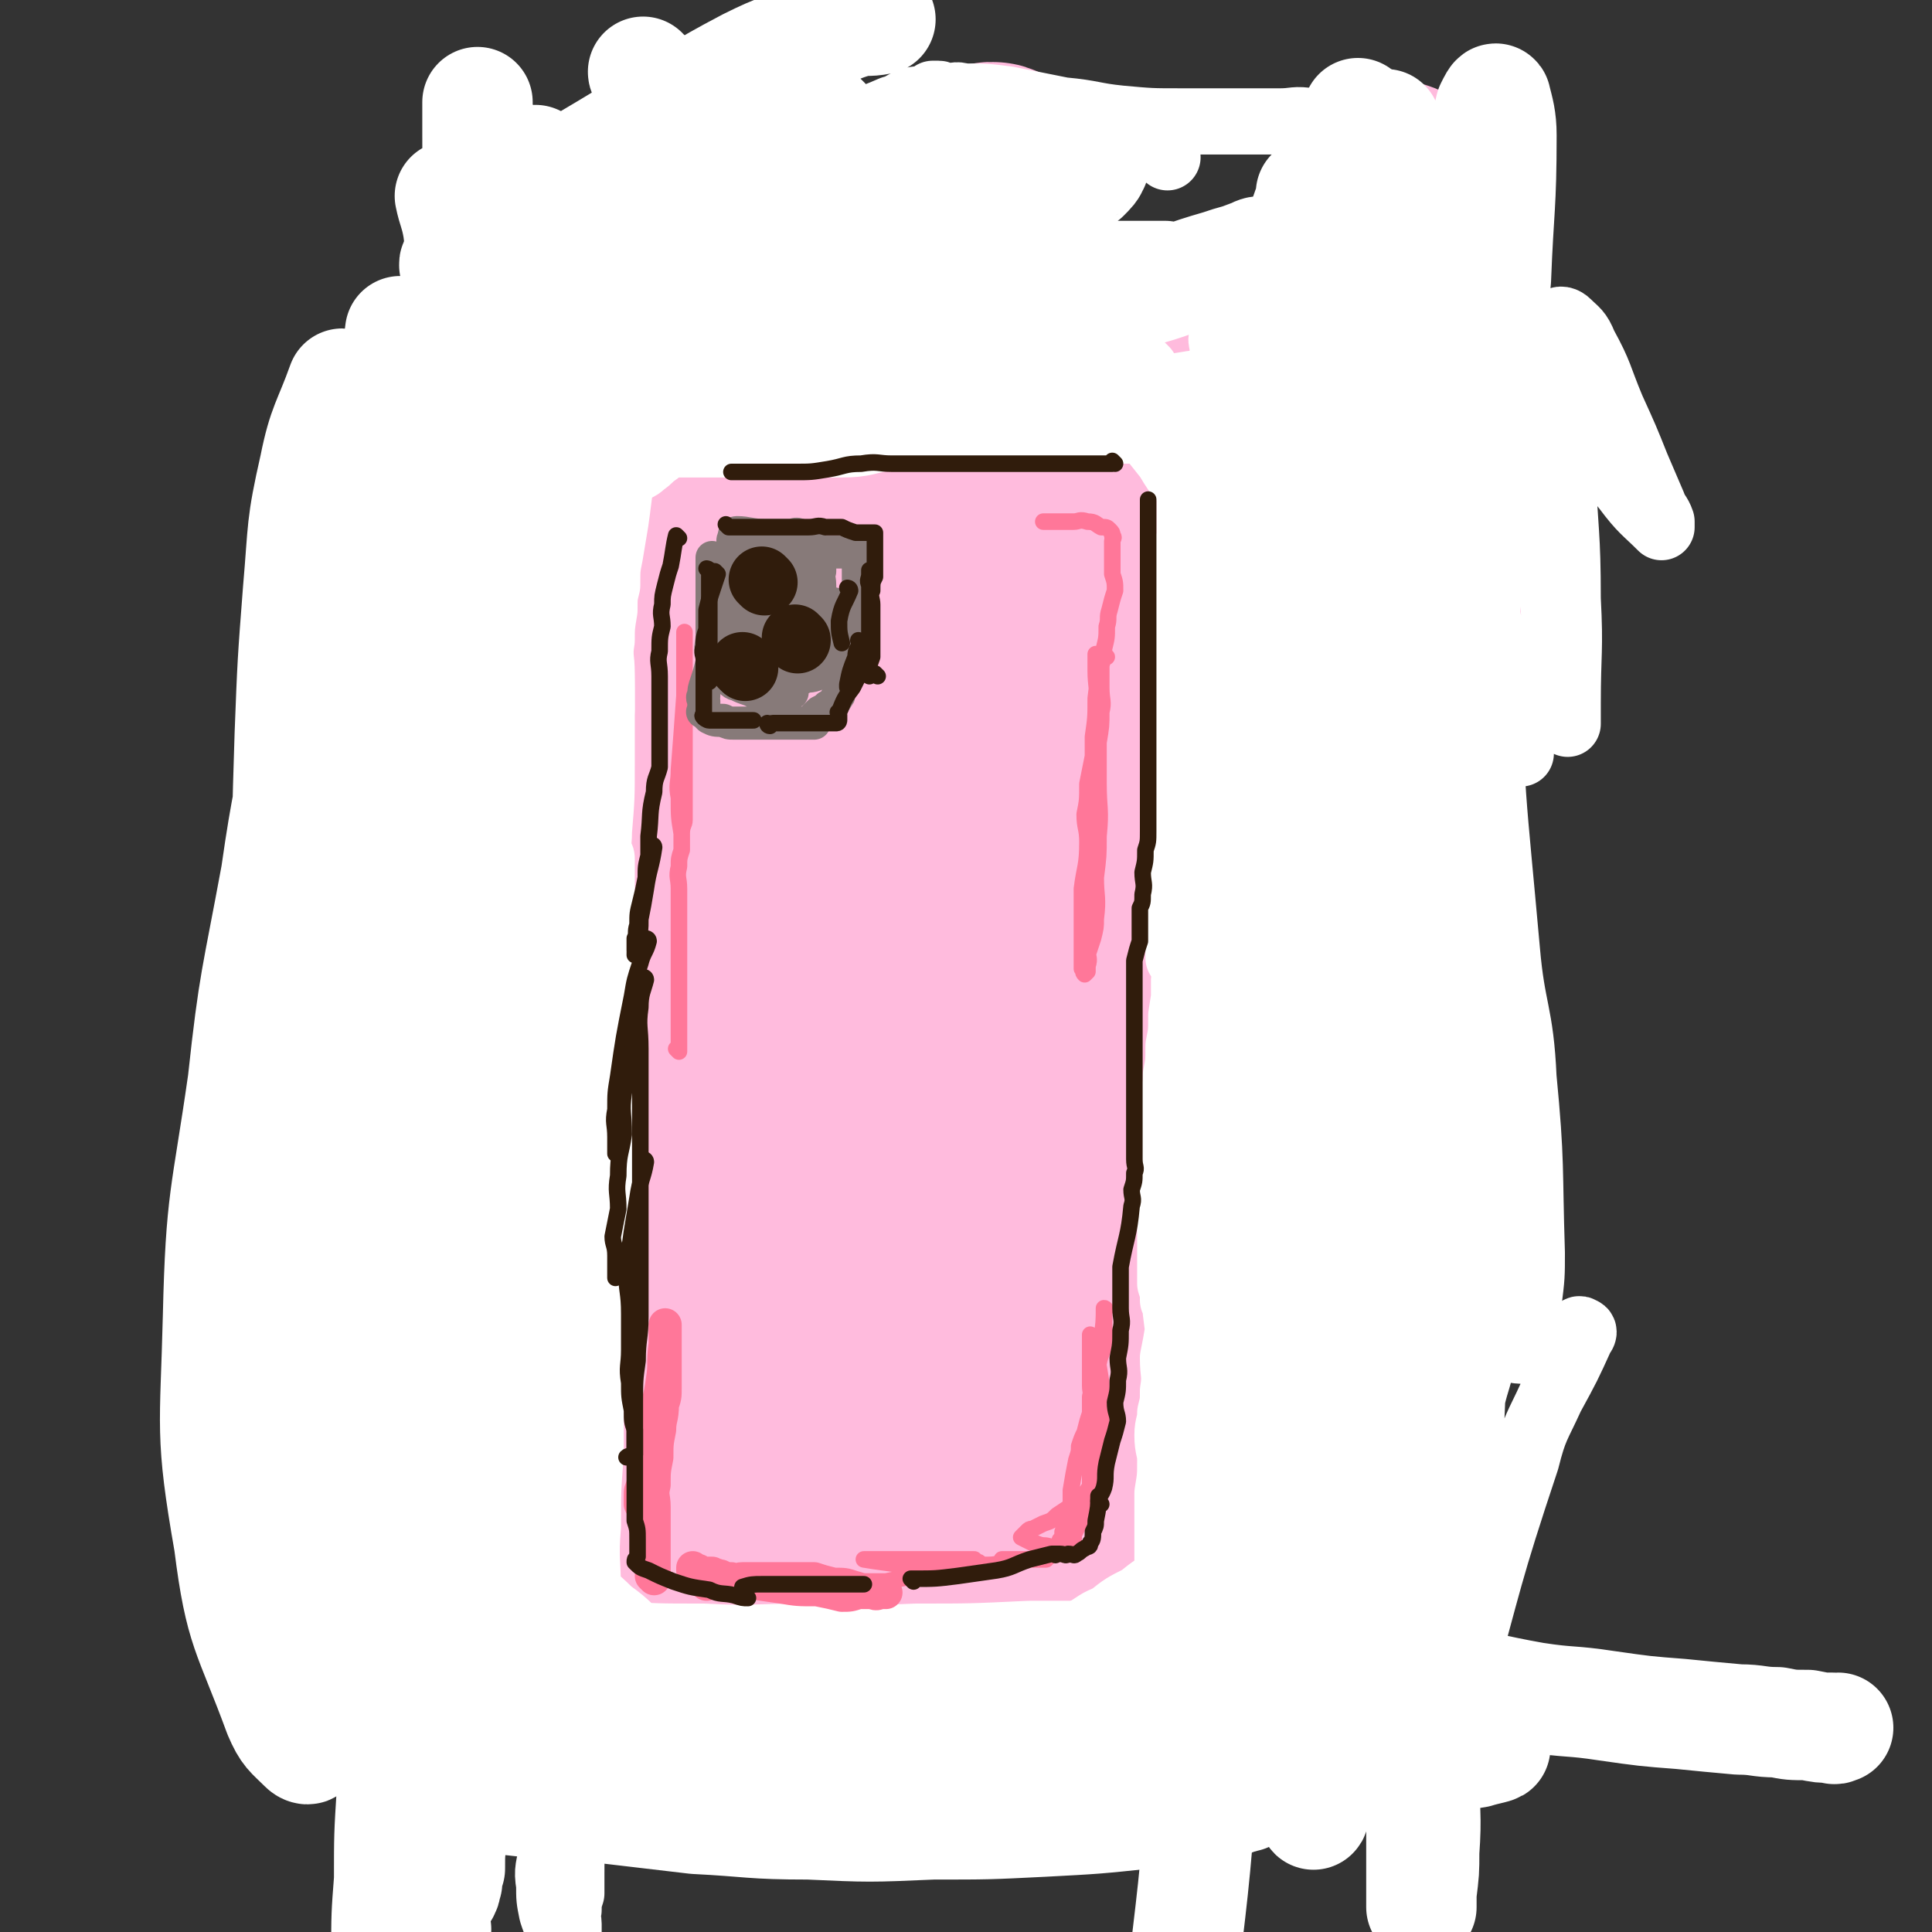 <svg viewBox='0 0 700 700' version='1.1' xmlns='http://www.w3.org/2000/svg' xmlns:xlink='http://www.w3.org/1999/xlink'><rect x="0" y="0" width="700" height="700" fill="#333333" stroke="none"/><g fill='none' stroke='rgb(255,187,221)' stroke-width='24' stroke-linecap='round' stroke-linejoin='round'><path d='M189,197c0,0 -1,-1 -1,-1 -1,4 0,5 -1,9 0,8 -1,8 -1,16 -1,17 -1,17 -1,34 0,7 0,7 0,15 0,7 0,7 0,13 0,4 0,4 0,8 0,2 0,2 0,3 0,1 0,1 0,1 0,0 0,-1 0,-1 0,-5 0,-5 1,-9 1,-6 1,-6 2,-12 1,-6 1,-6 2,-11 1,-5 0,-5 1,-10 0,-7 1,-7 2,-13 0,-6 0,-6 0,-12 1,-9 1,-9 1,-18 0,-1 0,-1 0,-2 0,-1 0,-1 0,-2 0,0 0,-1 0,-1 0,1 0,1 0,2 -1,5 -1,5 -2,10 -1,7 -1,7 -2,14 0,8 0,8 0,16 -1,9 -1,9 -1,17 -1,10 0,10 0,20 0,9 0,9 0,18 0,8 -1,8 0,16 0,19 0,19 1,37 1,10 2,10 2,20 1,8 0,8 1,16 0,8 0,8 1,15 0,8 0,8 0,15 -1,7 -1,7 -1,13 0,3 0,4 0,7 0,4 0,4 0,9 0,5 0,5 0,9 0,1 0,2 0,2 -1,1 -1,1 -2,1 0,-1 0,-1 0,-2 -1,-2 -2,-2 -2,-4 -1,-5 -1,-5 -1,-11 -1,-7 0,-7 0,-14 0,-9 0,-9 0,-18 0,-9 -1,-9 0,-19 0,-12 0,-12 1,-23 0,-9 1,-9 1,-18 1,-8 1,-8 1,-15 0,-14 0,-14 0,-27 0,-7 -1,-7 -1,-15 -1,-7 -1,-7 -1,-13 -1,-6 0,-6 0,-12 0,-4 -1,-4 -1,-8 0,-4 0,-4 0,-7 0,-3 0,-3 0,-6 0,-3 0,-3 0,-7 0,-1 0,-1 0,-2 0,0 0,0 0,0 0,1 0,1 0,2 1,4 1,4 2,9 1,6 2,6 2,13 2,8 1,8 2,16 0,10 0,10 0,20 -1,10 -1,10 -1,20 -1,10 -1,10 -2,20 -1,9 -1,9 -2,18 -1,8 0,8 -1,15 -2,9 -3,9 -3,17 -1,6 -1,6 0,12 0,6 0,6 1,11 0,7 0,7 0,13 0,5 -1,5 0,9 0,6 0,6 1,12 0,5 0,5 0,10 0,5 0,5 0,10 0,6 0,6 0,11 0,5 0,5 0,10 0,4 0,4 0,8 0,3 -1,3 0,7 0,3 0,3 1,6 0,2 1,2 2,3 0,1 0,1 0,2 '/></g>
<g fill='none' stroke='rgb(255,187,221)' stroke-width='80' stroke-linecap='round' stroke-linejoin='round'><path d='M259,257c0,0 0,-1 -1,-1 -1,2 -2,2 -3,5 -4,10 -5,10 -8,20 -6,22 -7,22 -9,45 -4,33 -4,33 -4,66 -1,31 0,31 2,61 2,33 4,33 6,66 0,4 0,4 0,8 0,2 -1,3 -1,3 -2,-5 -3,-7 -4,-14 -6,-32 -8,-32 -10,-65 -2,-45 -4,-46 2,-91 10,-76 14,-76 30,-151 4,-15 6,-15 10,-31 2,-5 3,-14 2,-11 -4,6 -7,14 -13,29 -15,44 -17,44 -28,89 -12,50 -11,51 -16,102 -4,43 -4,43 -2,87 1,48 3,48 8,96 0,7 1,6 2,13 0,1 0,4 0,2 -3,-13 -4,-16 -7,-32 -7,-47 -12,-47 -14,-94 -3,-52 -2,-53 3,-104 7,-66 10,-66 20,-131 2,-11 7,-29 5,-22 -10,28 -18,45 -28,92 -9,44 -9,45 -12,90 -2,40 0,40 4,80 2,26 4,26 9,51 3,12 3,12 7,23 1,3 2,6 4,5 3,0 5,-1 6,-5 12,-44 12,-45 20,-90 10,-52 4,-53 16,-105 16,-77 19,-76 40,-152 2,-8 5,-15 6,-16 0,-1 -1,6 -2,13 -8,38 -11,37 -17,76 -8,53 -9,53 -12,107 -3,42 -1,42 2,84 1,29 3,29 6,59 2,21 1,21 5,41 2,9 4,8 7,17 0,1 0,5 1,3 1,-4 2,-6 3,-14 6,-45 6,-45 10,-90 6,-58 3,-59 11,-117 7,-48 8,-48 19,-95 7,-30 8,-29 16,-59 4,-14 6,-23 8,-28 2,-3 1,6 0,12 -4,38 -4,39 -9,77 -8,51 -12,50 -17,102 -5,43 -3,43 -4,86 0,38 -1,38 2,75 2,25 3,25 8,50 2,13 3,12 5,25 1,4 1,6 1,9 -1,1 -2,0 -2,-1 -3,-29 -3,-30 -4,-60 -1,-55 -7,-55 1,-110 14,-101 15,-102 43,-200 11,-40 18,-53 34,-76 4,-6 5,9 4,18 -4,46 -7,46 -14,91 -8,51 -10,51 -14,102 -4,38 -3,38 -2,77 0,50 2,50 4,99 0,8 1,13 1,15 1,1 1,-4 1,-9 5,-51 4,-51 9,-103 7,-62 3,-63 17,-123 20,-97 22,-97 52,-191 10,-35 13,-36 28,-67 1,-2 5,-1 4,1 -15,75 -20,76 -35,152 -9,44 -9,44 -13,88 -4,51 0,52 -3,103 -1,12 -2,12 -6,22 -2,7 -2,8 -7,12 -6,5 -7,7 -15,7 -13,0 -16,1 -25,-6 -19,-14 -23,-15 -32,-37 -30,-77 -30,-80 -47,-161 -7,-35 -3,-36 -1,-71 3,-45 7,-45 11,-89 1,-4 0,-5 -2,-8 0,0 -2,0 -2,2 -12,25 -13,25 -23,51 -19,53 -22,53 -35,107 -11,45 -8,46 -11,92 -3,30 0,31 -2,60 0,1 -2,1 -2,0 -4,-18 -6,-19 -7,-38 -2,-50 -3,-51 2,-101 4,-47 8,-47 15,-94 6,-34 6,-34 10,-68 1,-2 0,-6 -1,-4 -23,39 -29,40 -45,84 -17,47 -14,48 -22,97 -8,48 -11,49 -10,97 1,32 7,32 14,64 '/><path d='M528,201c0,0 -1,0 -1,-1 0,-9 2,-10 1,-19 0,-13 0,-13 -3,-25 -1,-4 -1,-6 -3,-7 -3,-1 -5,0 -8,3 -16,20 -19,20 -30,44 -24,55 -25,56 -38,115 -12,54 -12,55 -11,111 1,76 4,77 15,152 3,19 10,40 12,36 3,-6 0,-29 -2,-57 -5,-60 -13,-60 -11,-120 5,-99 3,-102 25,-198 10,-42 33,-85 41,-77 10,11 0,58 -5,115 -5,56 -14,56 -15,112 -2,75 3,75 8,150 1,16 2,16 4,32 1,5 2,14 1,11 -5,-22 -9,-31 -14,-62 -10,-56 -15,-56 -16,-113 -2,-108 0,-109 8,-217 2,-28 7,-28 14,-55 3,-14 8,-25 5,-28 -2,-2 -8,9 -14,19 -23,39 -26,38 -44,79 -21,44 -21,44 -34,91 -22,78 -19,79 -38,157 -7,34 -4,51 -15,67 -5,6 -13,-10 -15,-23 -12,-64 -12,-65 -15,-131 -2,-61 -3,-62 3,-124 8,-74 14,-73 24,-148 2,-13 7,-31 1,-27 -18,13 -29,28 -48,62 -28,49 -28,50 -46,104 -18,55 -16,56 -25,113 -9,53 -9,53 -10,107 -3,71 2,71 2,141 0,15 1,37 -3,30 -12,-20 -23,-40 -31,-85 -21,-108 -23,-110 -28,-220 -3,-51 2,-52 12,-102 8,-37 19,-58 22,-73 2,-6 -8,14 -12,30 -12,40 -12,41 -20,82 -10,46 -10,46 -15,93 -6,43 -6,43 -8,86 -2,37 -1,37 1,74 1,23 2,23 5,46 1,9 1,9 2,19 0,2 1,5 0,3 -1,-4 -3,-6 -4,-14 -9,-49 -12,-48 -16,-98 -5,-55 -6,-56 -3,-111 2,-54 -1,-55 12,-107 18,-68 18,-72 51,-133 10,-17 26,-36 34,-24 24,36 21,59 30,119 6,42 -1,42 0,84 1,39 0,39 3,77 4,39 4,39 11,77 7,31 6,32 16,62 4,11 3,17 12,20 9,3 18,2 23,-8 19,-36 16,-41 25,-83 12,-58 6,-60 18,-118 10,-53 11,-53 27,-104 10,-32 12,-32 24,-63 4,-9 8,-24 9,-18 4,19 1,33 2,66 0,42 -1,42 -1,83 1,31 1,31 4,62 2,22 3,22 7,43 0,1 0,1 0,3 '/></g>
<g fill='none' stroke='rgb(255,255,255)' stroke-width='40' stroke-linecap='round' stroke-linejoin='round'><path d='M97,605c0,0 0,-1 -1,-1 0,0 1,0 1,0 5,0 5,0 10,-1 7,-1 7,-1 14,-2 11,-1 11,0 22,-1 11,0 11,0 22,0 14,0 14,0 28,0 14,0 14,0 28,0 17,1 17,1 34,1 18,1 18,0 36,0 20,0 20,1 41,0 20,0 20,0 41,-1 21,0 21,0 43,0 19,1 19,1 37,2 19,1 19,2 38,3 15,2 15,2 31,4 17,2 17,3 34,6 13,2 13,1 26,3 14,2 14,2 27,3 10,1 10,1 21,2 7,0 7,1 14,1 5,1 5,1 11,1 5,1 5,1 9,1 1,1 1,0 2,0 '/><path d='M188,622c0,0 -1,-1 -1,-1 0,0 0,0 1,0 0,0 0,0 0,0 0,1 -1,0 -1,0 3,0 4,1 8,2 10,2 10,2 21,3 14,2 14,2 28,3 16,2 16,3 33,5 15,2 15,1 29,3 15,2 14,3 29,5 13,2 13,2 27,3 14,2 14,2 28,3 12,1 12,0 24,0 9,1 9,1 18,2 9,0 9,1 17,1 1,1 1,0 2,0 0,0 1,0 0,0 -4,1 -4,2 -9,2 -13,3 -13,3 -26,4 -19,2 -19,2 -38,3 -20,1 -20,1 -40,1 -23,1 -23,1 -45,0 -21,0 -21,-1 -41,-2 -17,-2 -17,-2 -34,-4 -13,-1 -13,-1 -26,-2 -9,-1 -9,-1 -18,-2 -4,0 -5,0 -9,-1 -2,-1 -2,-1 -4,-2 0,-1 -1,-2 0,-2 5,-2 5,-3 11,-4 19,-4 19,-4 37,-6 23,-3 23,-2 46,-3 24,-1 24,-1 48,-1 21,1 21,1 42,2 23,1 23,1 47,2 19,1 19,1 39,2 18,1 18,2 36,2 15,0 15,-1 30,-2 13,0 13,0 25,-2 7,0 7,0 13,-1 3,-1 9,-2 6,-2 -16,1 -21,1 -43,4 -17,2 -17,2 -34,5 -30,5 -30,6 -60,12 -8,1 -8,1 -15,2 -3,1 -4,1 -6,0 -1,0 0,0 -1,-1 '/><path d='M476,71c0,0 -1,0 -1,-1 0,0 0,1 0,1 0,0 0,0 0,0 1,0 0,0 0,-1 0,0 0,1 0,1 -1,5 -2,5 -3,11 -3,8 -3,8 -5,17 -2,11 -2,11 -3,22 -1,11 -1,11 -2,22 -1,15 0,15 -1,30 -2,19 -1,19 -3,37 -1,21 -2,21 -3,42 -2,24 -1,24 -3,49 -2,26 -3,26 -5,52 -2,24 -2,24 -3,48 -1,25 0,25 -1,50 -1,27 -1,27 -2,54 0,25 1,25 0,51 -1,26 -2,26 -4,53 -1,22 0,22 -2,44 -3,39 -4,39 -8,78 -2,17 -3,18 -3,34 0,3 2,3 3,5 0,0 0,0 0,0 '/><path d='M522,269c0,0 -1,-1 -1,-1 -3,9 -3,10 -6,20 -5,18 -5,18 -9,35 -6,24 -6,24 -10,47 -6,28 -6,28 -9,56 -3,28 -2,28 -4,56 -1,24 -1,24 -3,49 -1,19 0,19 -1,39 -2,15 -2,15 -4,31 -1,7 -1,7 -3,14 0,3 0,3 -2,5 0,1 -1,1 -1,0 -4,-7 -5,-7 -6,-16 -5,-30 -7,-30 -8,-61 -1,-28 0,-29 3,-57 2,-24 3,-24 7,-48 4,-20 4,-19 9,-39 3,-14 3,-14 7,-28 2,-7 2,-7 3,-14 1,-3 1,-3 1,-6 0,0 0,-1 0,0 -1,12 -1,13 -3,26 -4,30 -5,30 -8,60 -3,31 -3,31 -4,63 -2,30 -3,31 -2,61 2,45 3,45 7,90 0,3 1,8 1,6 1,-9 0,-14 0,-29 1,-31 0,-31 1,-62 1,-32 1,-32 3,-64 2,-30 2,-30 4,-59 1,-24 1,-24 4,-48 3,-24 4,-24 9,-48 4,-22 5,-22 10,-44 4,-17 3,-17 7,-34 2,-9 3,-8 5,-17 1,-4 1,-4 1,-8 0,-1 0,-1 0,-3 0,0 0,-1 0,-1 0,13 1,14 0,28 -1,35 -2,35 -4,69 -2,38 -3,38 -4,76 0,36 1,36 2,73 1,58 1,58 2,117 0,19 0,19 0,39 0,15 1,15 0,29 0,7 0,7 -1,15 0,2 0,5 0,5 0,0 0,-2 0,-3 0,-14 0,-14 0,-28 1,-37 0,-37 1,-73 1,-35 3,-35 3,-70 0,-89 -1,-89 -3,-179 -1,-23 -2,-23 -3,-45 0,-17 0,-17 -1,-33 0,-10 1,-10 0,-21 0,-5 0,-4 -1,-9 0,-2 1,-2 0,-4 0,-1 -1,-2 -1,-1 -2,1 -2,3 -2,6 -6,25 -6,25 -11,50 -5,35 -5,35 -9,70 -4,32 -4,32 -6,65 -3,46 -3,46 -5,92 0,10 0,10 -1,21 0,5 0,11 0,10 0,0 0,-6 0,-12 1,-30 0,-30 1,-60 1,-31 2,-31 3,-62 1,-24 1,-25 1,-49 1,-20 1,-20 2,-41 0,-17 1,-17 1,-34 1,-18 1,-18 1,-36 1,-18 1,-18 1,-37 1,-16 0,-16 0,-32 0,-15 1,-15 0,-30 0,-10 0,-10 -1,-20 0,-11 0,-11 0,-21 0,-8 0,-8 0,-16 2,-16 2,-16 4,-31 1,-4 1,-4 2,-8 1,-3 1,-3 2,-6 0,-1 -1,-1 -1,-2 0,-1 0,-1 0,-1 1,2 2,3 2,6 1,15 1,15 0,29 -1,29 -1,29 -3,59 -2,32 -2,32 -3,64 -1,29 -1,29 -1,58 0,21 0,21 0,43 1,14 0,14 1,28 1,8 1,8 2,16 1,3 0,3 1,5 0,1 0,0 0,-1 5,-17 5,-17 9,-34 6,-29 6,-29 12,-58 3,-15 4,-15 7,-30 0,-4 0,-4 0,-8 '/><path d='M234,27c0,0 -1,0 -1,-1 0,0 0,1 1,1 '/><path d='M187,79c0,0 -1,0 -1,-1 0,0 0,1 1,1 0,0 0,0 0,0 0,0 -1,-1 -1,-1 -2,6 -2,7 -4,13 -2,11 -2,11 -3,21 -2,13 -2,13 -4,25 -2,16 -2,16 -3,31 -2,19 -2,19 -3,38 -1,22 -1,22 -1,43 0,23 1,23 0,45 -1,23 -3,23 -4,45 -2,24 -1,24 -4,47 -3,25 -4,25 -7,49 -3,25 -2,25 -4,49 -2,24 -3,24 -4,48 0,21 1,21 1,42 0,20 -1,20 -2,40 0,17 -1,17 -2,35 -1,16 -1,16 -1,32 -1,13 -1,13 -1,26 0,11 -1,11 0,22 0,7 1,7 1,14 0,5 -1,5 -1,10 -1,3 0,3 0,5 0,0 0,0 0,0 0,0 0,0 0,0 '/><path d='M164,72c0,0 -1,-1 -1,-1 1,5 2,6 3,12 1,8 1,8 2,16 1,11 2,11 2,22 2,29 2,29 2,58 0,18 -1,18 -2,36 -1,18 -2,18 -4,36 -1,19 -1,19 -1,38 -1,21 -1,21 -1,42 0,20 -1,20 0,41 0,18 0,18 1,37 0,18 0,18 1,35 0,18 1,18 1,36 0,17 -1,17 -1,34 0,17 1,17 1,34 0,16 0,16 0,31 0,14 -1,14 -1,27 -1,12 -1,12 -1,24 -1,10 0,10 -1,19 0,8 0,8 0,16 -1,6 -1,6 -1,12 -1,2 -1,2 -1,5 -1,1 0,2 -1,3 0,1 -1,1 -2,2 0,0 1,0 1,-1 0,-1 0,-1 0,-3 0,-5 1,-5 1,-11 1,-11 0,-12 2,-23 1,-14 2,-14 4,-27 2,-13 1,-13 2,-25 1,-14 1,-14 2,-27 1,-15 3,-15 4,-29 1,-15 1,-15 2,-30 1,-28 2,-28 3,-57 0,-13 -1,-13 0,-26 0,-14 0,-14 1,-28 0,-15 0,-15 0,-30 0,-15 -1,-15 0,-30 0,-14 1,-14 2,-28 0,-12 0,-12 0,-25 0,-12 0,-12 0,-24 -1,-11 -1,-11 -2,-23 0,-12 0,-12 0,-23 0,-13 0,-13 0,-26 0,-11 0,-11 0,-22 0,-10 0,-10 0,-20 0,-9 0,-9 0,-18 0,-9 0,-9 0,-17 -1,-9 -1,-9 -2,-17 -1,-8 -1,-8 -2,-16 0,-6 0,-6 0,-12 -1,-4 -1,-4 -1,-9 -1,-3 -1,-3 -1,-7 -1,-3 0,-3 -1,-5 0,-2 0,-3 0,-4 -1,-1 -1,-1 -1,-2 0,-1 0,-1 0,-2 0,-1 0,-1 0,-2 0,0 0,0 0,-1 0,0 0,1 0,1 0,2 0,2 0,3 0,4 0,4 0,8 0,11 0,11 1,23 0,8 0,8 1,16 0,9 0,9 0,18 1,10 1,10 1,20 0,11 0,11 0,22 0,12 0,12 0,23 -1,12 -1,12 -1,24 0,6 0,6 0,13 -3,65 -3,65 -7,131 0,5 -1,5 -1,10 -2,30 -1,30 -2,60 -1,16 0,17 -1,33 -1,17 -1,17 -2,34 -2,18 -2,18 -4,36 -2,16 -2,16 -4,32 -1,17 -1,17 -3,33 -1,14 -2,13 -3,27 -1,13 -1,13 -1,25 -1,12 0,12 0,23 0,9 -1,9 0,18 0,7 0,7 1,14 0,4 1,4 1,8 0,4 0,4 0,8 0,2 0,2 0,5 0,2 -1,2 0,4 0,2 1,2 2,3 0,0 1,0 1,-1 3,-5 3,-6 6,-12 '/><path d='M125,140c0,0 0,-1 -1,-1 -5,14 -7,15 -10,30 -5,22 -4,22 -6,45 -2,26 -2,26 -3,52 -1,32 -1,32 -1,64 0,35 0,35 1,70 2,36 1,36 4,72 2,30 3,30 5,60 3,21 4,21 5,43 0,16 0,16 -1,31 -2,14 -2,15 -6,27 0,1 -1,1 -2,0 -5,-5 -6,-5 -9,-12 -11,-30 -14,-30 -18,-62 -7,-40 -5,-41 -4,-82 1,-43 3,-43 9,-85 4,-37 5,-37 12,-75 4,-28 5,-28 10,-57 4,-21 4,-21 8,-42 2,-11 2,-11 3,-22 1,-4 1,-4 1,-9 0,0 0,-2 0,-1 0,1 -1,3 -1,5 0,1 0,1 0,2 '/><path d='M181,219c0,0 -1,-1 -1,-1 -1,4 0,5 -1,10 -1,7 -1,7 -2,14 0,9 0,9 0,18 0,11 0,11 0,22 0,11 0,11 0,22 0,11 -1,11 0,21 0,12 1,12 1,25 0,14 -1,14 0,28 0,13 1,13 2,27 0,12 0,12 0,23 -1,12 -1,12 -2,24 0,14 -1,14 -1,28 -1,14 0,14 -1,27 -1,13 -2,13 -3,25 -1,11 -1,11 -2,22 0,9 -1,9 -1,19 -1,8 -1,8 -1,17 0,8 0,8 0,15 0,7 -1,7 0,15 0,5 0,5 1,11 0,4 1,4 2,9 0,3 0,3 0,5 0,3 0,4 0,5 0,0 0,-1 0,-2 0,-2 0,-2 0,-3 0,-5 -1,-5 0,-10 0,-8 1,-8 2,-17 0,-8 0,-8 1,-16 0,-8 -1,-8 0,-16 0,-8 0,-8 1,-16 1,-8 1,-8 2,-16 0,-9 0,-9 1,-17 0,-9 0,-9 1,-18 1,-7 1,-7 2,-15 1,-7 1,-7 2,-15 0,-6 -1,-6 0,-13 0,-8 0,-8 1,-16 1,-8 1,-8 2,-16 1,-8 1,-8 2,-16 1,-8 1,-8 1,-16 1,-7 1,-7 2,-14 0,-6 0,-6 0,-13 0,-6 0,-6 0,-13 0,-7 0,-7 0,-15 0,-7 0,-7 0,-14 0,-6 0,-6 0,-13 0,-5 0,-5 0,-11 0,-5 0,-5 0,-9 0,-4 0,-4 0,-8 0,-4 0,-4 0,-8 0,-10 0,-10 0,-20 0,-4 0,-4 0,-8 0,-4 0,-4 0,-8 0,-2 -1,-2 -1,-4 -1,-2 -1,-2 -2,-4 -1,-1 0,-1 -1,-3 0,-1 0,-1 0,-2 0,0 0,-1 0,-1 -1,-1 -1,-1 -1,-2 -1,-1 -1,-1 -1,-2 0,-1 0,-1 0,-2 -1,-1 -1,0 -1,-1 -1,-1 0,-1 0,-2 0,-1 0,-1 0,-2 0,-1 0,-1 0,-2 0,-1 0,-1 0,-1 0,-1 0,-1 0,-2 0,-1 0,-1 0,-2 0,0 0,0 0,1 0,1 0,1 0,2 0,2 1,2 1,5 1,5 1,5 2,9 1,6 1,6 2,13 1,6 0,6 1,13 0,7 0,7 1,14 0,8 0,8 0,16 0,8 0,8 0,16 0,9 0,9 0,19 0,10 0,10 0,19 -1,19 -2,19 -4,38 0,8 -1,8 -1,16 -1,8 -1,8 -1,16 -1,8 0,8 0,16 0,9 0,9 0,17 0,8 -1,8 0,16 0,7 0,7 1,14 0,6 -1,6 0,12 0,6 1,6 1,12 0,6 0,6 0,12 0,6 0,6 0,12 0,6 0,6 0,12 0,4 0,4 0,9 0,4 0,4 0,9 0,4 0,4 0,9 0,4 0,4 0,8 0,3 0,3 0,7 0,3 0,3 0,6 0,2 0,2 0,4 0,2 0,2 0,4 0,1 0,1 0,3 0,1 -1,1 -1,3 0,0 0,1 0,1 0,1 -1,0 -1,0 -1,0 -1,1 -2,0 -1,0 -1,0 -1,-2 -1,-2 0,-2 0,-4 0,-3 0,-3 0,-6 -1,-5 -1,-5 -2,-10 0,-16 0,-16 0,-32 0,-7 0,-7 0,-14 0,-7 0,-7 0,-13 0,-7 0,-7 0,-13 0,-6 0,-6 0,-12 0,-12 0,-12 0,-23 0,-5 0,-5 0,-11 0,-5 0,-5 0,-11 -1,-6 -1,-6 -1,-12 0,-5 0,-5 0,-10 0,-5 0,-5 0,-11 0,-5 0,-5 0,-10 0,-5 0,-5 0,-9 0,-5 0,-5 0,-10 0,-5 0,-5 0,-10 0,-4 -1,-4 0,-8 0,-5 0,-5 1,-9 0,-4 0,-4 0,-8 1,-4 2,-4 2,-7 0,-4 0,-5 0,-9 0,-3 0,-3 1,-7 0,-3 0,-3 1,-7 0,-4 0,-4 0,-7 0,-4 0,-4 0,-8 0,-3 0,-3 0,-7 0,-3 0,-3 0,-7 1,-4 0,-4 1,-8 0,-4 1,-4 2,-8 0,-3 0,-3 0,-7 0,-7 0,-7 1,-14 0,-3 0,-3 0,-7 0,-2 0,-2 0,-5 0,-2 0,-2 0,-5 0,-3 0,-3 0,-5 0,-3 0,-3 0,-5 0,-3 0,-3 0,-6 0,-3 0,-3 0,-5 0,-3 -1,-3 0,-5 0,-3 0,-3 1,-6 0,-2 0,-2 0,-4 0,-2 -1,-2 0,-5 0,-2 0,-2 1,-4 0,-3 -1,-3 0,-6 0,-2 0,-2 1,-4 0,-2 0,-2 0,-3 0,-2 0,-2 0,-5 0,-2 -1,-2 0,-5 0,-2 1,-2 2,-5 0,-2 0,-2 0,-5 0,-1 0,-1 0,-3 0,-2 0,-2 0,-4 0,-2 0,-2 0,-5 0,-3 0,-3 0,-5 0,-3 0,-3 0,-5 0,-2 0,-2 0,-4 0,-2 0,-2 0,-4 0,-2 0,-2 0,-4 0,-1 0,-1 0,-3 0,-5 0,-5 0,-9 0,-2 0,-2 0,-4 0,-1 0,-1 0,-3 0,-2 0,-2 0,-4 0,-1 0,-1 0,-3 0,-2 0,-2 0,-5 0,-2 0,-2 0,-5 0,-2 0,-2 0,-4 0,-2 0,-2 0,-3 0,-2 0,-2 0,-4 0,-1 0,-1 0,-3 0,-1 0,-1 0,-3 0,-1 0,-1 0,-3 0,-2 0,-2 0,-4 0,-1 0,-1 0,-2 0,0 0,0 0,-1 0,-2 0,-2 0,-3 0,-2 0,-2 0,-4 0,-1 0,-1 0,-2 0,-1 0,-1 0,-1 0,-1 0,-1 0,-2 0,-1 0,-1 0,-1 0,-1 0,-1 0,-2 0,0 0,0 0,0 -2,5 -3,5 -5,11 -4,14 -3,14 -7,28 -4,17 -4,17 -8,34 -5,18 -5,18 -9,36 -6,21 -7,21 -11,42 -5,23 -6,23 -7,46 -2,40 0,40 0,79 0,13 -1,13 0,25 0,9 1,9 1,17 0,5 -1,5 -2,9 -1,3 0,3 -2,6 0,1 0,1 -1,2 -1,0 -2,0 -2,0 -1,-1 -2,-1 -2,-3 -2,-7 -1,-7 -2,-14 -3,-18 -4,-18 -5,-36 -1,-27 -1,-27 0,-54 0,-23 0,-23 1,-45 1,-19 2,-19 4,-38 1,-16 1,-16 2,-31 1,-14 1,-14 3,-27 1,-7 1,-7 2,-14 0,-3 0,-3 1,-7 0,-2 0,-2 0,-4 0,0 0,0 0,0 -1,8 -1,8 -1,17 -1,25 -1,25 -2,50 -2,29 -4,29 -5,59 -1,31 1,31 1,62 0,24 -1,24 -1,47 0,21 0,21 0,41 0,16 0,16 0,33 0,11 0,11 1,22 0,7 0,7 1,14 0,3 0,3 0,6 0,0 0,0 0,0 -1,-3 -1,-4 -2,-8 -4,-22 -4,-22 -8,-44 -4,-29 -5,-29 -6,-58 -2,-26 -1,-26 1,-52 1,-18 3,-18 6,-36 '/><path d='M507,104c0,0 -1,-1 -1,-1 0,0 0,0 0,1 0,9 0,9 -2,19 -1,12 -1,12 -3,23 -2,12 -1,12 -3,25 -1,6 -1,6 -3,12 0,3 0,4 -2,6 0,2 0,2 -1,3 -1,0 -2,1 -2,0 -1,-6 -1,-6 -1,-12 0,-20 0,-21 1,-41 1,-20 2,-20 4,-39 1,-13 1,-13 3,-27 1,-8 1,-8 2,-16 1,-4 1,-5 2,-9 1,-1 1,-1 1,-3 0,0 0,0 0,0 1,16 1,17 1,34 0,30 -1,30 -2,60 0,25 0,25 0,51 -1,16 -1,17 0,33 0,12 0,12 1,23 1,9 1,13 2,17 1,2 1,-2 1,-4 4,-20 4,-20 7,-40 6,-35 5,-35 10,-70 3,-24 3,-24 6,-49 3,-17 3,-17 6,-33 1,-9 2,-9 4,-19 1,-4 1,-5 2,-9 1,-2 2,-4 2,-3 1,4 2,7 2,13 0,26 -1,26 -2,52 -3,35 -4,35 -7,70 -2,31 -5,31 -4,62 1,56 2,56 7,112 2,23 5,23 6,46 3,31 2,32 3,63 0,8 0,8 -1,16 0,1 -1,1 -1,1 -4,-8 -5,-8 -8,-17 -9,-30 -9,-31 -15,-62 -7,-34 -8,-34 -11,-69 -1,-19 1,-20 1,-39 1,-9 0,-9 1,-18 0,-3 0,-4 2,-6 1,-1 3,-1 3,0 5,16 5,17 8,34 3,25 2,25 2,50 0,21 -1,21 -3,42 -2,16 -3,16 -4,33 -1,8 0,8 -1,17 0,2 -1,2 -2,5 '/><path d='M475,139c0,0 -1,-1 -1,-1 0,0 0,1 0,1 0,0 0,0 0,0 1,0 0,-1 0,-1 -2,1 -2,1 -4,2 -3,2 -3,3 -6,4 -5,1 -5,0 -9,1 -6,1 -6,1 -11,2 -6,0 -6,0 -11,0 -6,1 -6,1 -11,1 -5,0 -5,0 -10,0 -7,0 -7,0 -14,0 -6,0 -6,0 -13,0 -7,0 -7,0 -14,0 -7,0 -7,0 -15,0 -6,0 -6,0 -12,1 -6,0 -6,0 -12,1 -7,0 -7,0 -14,1 -6,1 -6,2 -13,2 -6,0 -6,0 -12,0 -7,0 -7,0 -13,0 -6,0 -6,0 -11,0 -4,0 -4,0 -8,0 -6,0 -6,0 -11,0 -5,0 -5,0 -11,0 -4,0 -4,0 -9,0 -6,0 -6,0 -12,0 -7,0 -7,0 -13,0 -6,0 -6,0 -13,0 -6,-1 -6,-1 -12,-2 -6,0 -6,-1 -12,-1 -3,-1 -3,-1 -7,-1 -2,0 -2,0 -4,0 0,0 0,0 0,0 '/><path d='M299,44c0,0 -1,0 -1,-1 0,0 1,1 1,1 -9,7 -10,7 -19,14 -13,10 -13,10 -25,20 -12,11 -12,11 -25,22 -10,8 -10,8 -20,16 -6,5 -6,5 -12,9 -2,2 -3,2 -6,3 0,1 -2,1 -2,1 3,-3 4,-4 9,-8 16,-13 16,-13 33,-25 28,-20 28,-20 56,-40 5,-3 6,-3 10,-7 1,0 0,-1 -1,-1 -7,5 -7,6 -15,12 -15,10 -15,10 -31,21 -13,9 -13,9 -26,19 -10,6 -10,6 -20,12 -4,3 -4,3 -8,6 -1,1 -3,1 -2,1 1,-1 3,-1 6,-3 18,-11 18,-11 37,-21 20,-12 20,-11 40,-23 16,-9 15,-9 31,-18 8,-4 8,-3 17,-7 4,-1 4,-2 7,-3 0,0 0,0 0,0 -3,3 -3,3 -7,6 -12,9 -12,9 -25,18 -14,10 -14,11 -29,21 -11,8 -11,8 -23,16 -6,4 -7,4 -13,8 -2,1 -3,2 -4,3 -1,0 0,-1 0,-1 11,-5 12,-4 23,-10 20,-10 20,-11 40,-22 18,-9 18,-9 37,-18 10,-5 10,-5 22,-9 4,-2 4,-2 9,-4 1,0 3,0 3,0 -1,0 -2,1 -4,2 -11,8 -11,9 -22,17 -16,11 -15,12 -32,23 -25,15 -26,14 -51,28 -5,3 -5,3 -9,5 -1,0 -2,0 -1,0 2,-2 3,-3 7,-4 21,-11 21,-11 43,-22 21,-10 21,-10 43,-20 16,-7 16,-7 32,-13 8,-3 8,-3 16,-6 3,-1 3,-1 7,-2 1,0 2,-1 1,0 0,1 -1,2 -3,4 -10,7 -10,8 -20,15 -17,11 -17,11 -34,21 -17,10 -17,10 -33,18 -12,6 -12,6 -23,11 -6,3 -6,3 -12,5 -2,1 -2,2 -4,2 -1,0 -3,0 -2,0 2,-2 4,-2 9,-4 17,-6 17,-6 34,-11 21,-6 21,-7 42,-12 18,-4 18,-4 36,-7 10,-2 10,-2 21,-2 5,0 5,0 10,0 3,0 4,0 5,0 0,0 -1,0 -2,0 -5,1 -5,2 -10,3 -15,4 -15,4 -30,7 -17,3 -18,2 -35,6 -23,6 -23,7 -46,14 -1,1 -2,1 -1,1 13,-2 14,-2 29,-5 23,-4 23,-4 47,-10 20,-5 19,-5 39,-11 15,-4 15,-5 29,-9 6,-2 6,-2 12,-3 3,-1 3,-1 5,-2 0,0 0,0 0,0 -3,0 -3,0 -5,1 -11,4 -11,5 -23,8 -14,5 -14,5 -29,8 -13,3 -13,3 -26,6 -9,2 -9,2 -17,4 -3,0 -3,0 -6,0 -1,0 -1,0 -1,0 2,-1 3,-2 6,-3 3,-1 4,0 5,-3 4,-6 4,-8 4,-15 0,-4 0,-7 -4,-9 -12,-6 -14,-6 -29,-8 -20,-2 -20,0 -41,2 -17,1 -17,2 -34,5 -14,3 -14,3 -28,6 -7,1 -7,1 -14,3 -2,0 -3,1 -5,1 -1,-1 -2,-2 -1,-3 7,-8 7,-9 15,-16 22,-20 23,-19 46,-38 2,-2 3,-2 4,-4 1,0 -1,-1 -2,-1 -8,4 -8,5 -16,10 -17,11 -17,11 -34,22 -15,9 -15,9 -30,17 -9,5 -9,5 -18,9 -5,2 -5,3 -10,4 -1,0 -2,-1 -1,-2 9,-10 10,-11 21,-19 23,-17 24,-16 48,-31 18,-11 18,-12 37,-22 12,-6 12,-5 25,-10 7,-2 7,-3 14,-5 4,-1 4,0 9,-1 '/><path d='M218,117c0,0 -1,-1 -1,-1 0,0 0,1 1,1 0,0 0,0 0,0 0,0 -1,-1 -1,-1 '/></g>
<g fill='none' stroke='rgb(255,255,255)' stroke-width='24' stroke-linecap='round' stroke-linejoin='round'><path d='M218,127c0,0 -1,-1 -1,-1 0,0 0,1 1,1 0,0 0,0 0,0 -1,3 -1,3 -2,7 -1,3 0,3 -1,7 0,3 0,3 0,7 -1,4 -1,4 -1,9 -1,5 0,5 -1,10 -1,5 -1,5 -2,10 -1,4 -1,4 -1,9 -1,3 -2,3 -2,7 -1,3 -1,3 -1,7 -1,4 0,4 -1,8 0,5 -1,5 -2,9 0,4 0,4 0,8 -1,4 0,4 0,7 0,3 0,3 0,6 -1,4 -1,4 -2,7 0,5 1,5 1,9 0,5 -1,5 -1,9 -1,4 -1,4 -1,8 -1,4 0,4 0,7 0,3 0,3 0,6 0,4 0,4 0,8 0,4 0,4 0,8 -1,4 -1,4 -1,8 -1,4 -1,4 -1,7 -1,3 -1,3 -1,6 -1,2 -1,2 -1,5 -1,8 -1,8 -3,16 0,3 -1,3 -1,7 -1,2 0,2 0,5 0,3 0,3 0,5 -1,3 -1,3 -2,6 0,3 0,3 0,7 -1,4 0,4 0,7 0,3 0,3 0,5 0,3 0,3 0,6 0,2 0,2 0,5 0,3 0,3 0,5 0,3 0,3 0,6 0,3 0,3 0,6 -1,3 -1,3 -2,5 0,3 0,3 0,6 -1,3 0,3 0,7 0,2 0,2 0,5 0,3 0,3 0,5 0,3 0,3 0,6 0,2 0,2 0,4 0,3 0,3 0,5 0,4 0,4 0,7 0,3 0,3 0,7 0,3 0,3 0,6 0,3 -1,3 0,5 0,2 1,2 1,4 0,3 0,3 0,6 0,3 0,3 0,7 0,4 0,4 0,7 0,4 0,4 0,7 -1,4 -1,4 -1,7 -1,3 -2,3 -2,5 -1,4 0,4 0,7 -1,6 0,6 -1,12 -1,3 -2,3 -2,6 -1,4 -1,4 -1,7 -1,3 -1,3 -1,7 -1,2 -1,2 -2,5 0,3 1,3 1,6 0,2 0,2 0,5 0,2 0,2 -1,4 0,3 -1,3 -2,5 0,2 1,2 1,4 0,1 0,1 0,2 0,1 0,1 0,2 0,0 0,1 0,1 -1,0 -1,-1 -1,-2 0,-1 0,-1 0,-2 0,-2 0,-2 0,-5 0,-3 0,-3 0,-5 0,-4 0,-4 0,-7 1,-5 1,-5 2,-9 1,-6 1,-6 2,-11 1,-5 0,-5 1,-10 0,-5 0,-5 0,-9 1,-5 1,-5 2,-9 0,-4 0,-4 0,-8 0,-11 0,-11 1,-22 0,-6 0,-6 1,-11 0,-4 0,-4 1,-9 0,-3 0,-3 1,-7 1,-4 1,-4 2,-9 1,-6 0,-6 1,-12 1,-5 1,-5 2,-11 1,-4 1,-4 2,-8 1,-4 1,-4 2,-8 0,-4 0,-4 1,-9 0,-5 1,-5 1,-10 1,-5 1,-5 1,-10 0,-5 0,-5 0,-9 0,-5 0,-5 0,-9 0,-4 0,-4 0,-9 0,-4 -1,-4 0,-8 0,-5 1,-5 2,-9 0,-4 -1,-5 0,-9 0,-4 1,-4 1,-7 1,-4 0,-4 1,-7 0,-4 0,-4 1,-8 0,-5 0,-5 0,-9 0,-4 0,-4 0,-9 0,-3 0,-3 1,-6 0,-4 0,-4 1,-8 0,-3 0,-3 0,-6 0,-3 0,-3 0,-7 1,-4 0,-4 1,-8 0,-4 1,-4 2,-8 1,-3 0,-3 1,-7 0,-3 0,-3 0,-7 0,-4 0,-4 0,-8 0,-5 0,-5 0,-9 0,-5 0,-5 0,-10 0,-7 0,-7 0,-15 0,-2 0,-2 0,-5 0,-2 0,-2 0,-3 0,-2 0,-2 0,-3 0,-1 0,-1 0,-2 0,0 0,-1 0,-1 0,0 0,1 0,2 0,3 1,3 2,7 1,7 1,7 1,14 1,11 2,11 2,21 1,13 1,13 1,26 -1,14 -1,14 -2,29 -1,16 -1,16 -2,31 0,16 1,17 0,33 -2,16 -3,16 -6,32 -2,16 -2,16 -4,32 -2,15 -2,15 -4,30 -3,16 -3,16 -5,31 -2,14 -2,14 -4,28 -2,11 -2,11 -4,23 -2,11 -2,11 -4,22 -1,9 -2,9 -3,18 -2,8 -2,8 -3,16 0,7 0,7 0,14 -1,5 -1,5 -2,11 -1,4 -1,4 -1,9 0,2 0,2 0,5 0,3 0,3 0,6 0,1 -1,1 -1,3 -1,3 -1,3 -1,6 0,1 0,1 0,2 0,0 -1,-1 -1,-1 0,0 0,0 0,0 0,1 0,0 -1,0 0,0 0,1 0,0 0,0 0,0 0,-1 0,-1 0,-1 0,-2 0,-1 0,-1 0,-2 0,-1 0,-1 0,-1 0,-1 0,-1 0,-2 '/><path d='M190,320c0,0 -1,-1 -1,-1 0,5 1,7 1,13 0,19 1,19 1,38 0,27 -1,27 -1,54 -1,29 -1,29 -2,58 0,25 -1,25 -1,49 -1,24 0,24 0,47 0,22 -1,22 0,43 0,14 1,14 2,27 '/><path d='M213,331c0,0 -1,-1 -1,-1 0,0 1,0 1,1 -2,10 -2,10 -4,21 -3,20 -4,19 -6,39 -3,22 -3,22 -5,45 -2,27 -3,27 -4,53 -2,27 -1,27 -1,53 0,24 0,25 1,49 1,20 1,20 3,39 1,12 2,12 3,24 0,9 0,9 1,17 0,3 0,3 0,6 '/><path d='M218,311c0,0 -1,-1 -1,-1 0,0 1,0 1,1 0,6 0,6 0,12 0,10 0,10 0,19 0,11 -1,11 0,22 0,13 0,13 1,25 0,14 0,14 0,27 -1,15 -2,15 -2,31 -1,14 0,14 -1,29 -1,13 -1,13 -2,26 0,13 0,13 0,25 -1,13 -1,13 -1,26 -1,12 0,12 0,24 0,11 0,11 0,21 -1,10 -1,10 -2,20 -1,17 -1,17 -2,35 -1,7 -1,7 -1,14 -1,6 -1,6 -1,12 0,3 0,3 0,7 -1,3 -1,3 -1,6 -1,3 0,3 0,5 0,1 0,1 0,2 0,1 0,1 0,2 0,0 0,-1 0,-1 -1,1 -1,1 -1,1 0,0 0,0 0,0 0,1 0,0 -1,0 0,0 -1,0 -1,0 0,0 1,0 1,0 0,0 -1,0 -1,-1 -1,-1 -1,-1 -1,-2 -1,-2 -1,-2 -2,-5 -1,-5 -1,-5 -1,-10 -1,-6 0,-6 1,-13 0,-10 0,-10 0,-20 0,-12 0,-12 0,-24 0,-11 -1,-11 0,-22 0,-9 0,-9 1,-18 0,-9 0,-9 0,-18 0,-10 0,-10 0,-20 0,-11 -1,-11 0,-22 0,-12 0,-12 1,-23 1,-10 1,-9 2,-19 1,-7 1,-7 2,-15 0,-7 1,-7 1,-14 1,-7 0,-7 1,-15 0,-11 0,-11 1,-22 0,-8 0,-8 1,-16 1,-7 1,-7 2,-15 1,-4 1,-4 2,-9 0,-6 0,-6 0,-11 0,-7 -1,-7 0,-14 0,-7 0,-7 1,-14 0,-7 -1,-7 0,-13 0,-7 0,-7 1,-13 0,-6 1,-6 1,-12 1,-12 1,-12 1,-24 0,-5 0,-5 0,-11 0,-5 0,-5 0,-11 0,-5 0,-5 0,-11 0,-6 -1,-6 0,-12 0,-5 0,-5 1,-11 0,-5 0,-5 1,-9 0,-6 0,-6 1,-11 1,-6 1,-6 2,-12 1,-7 1,-8 2,-15 1,-7 1,-7 2,-15 2,-8 2,-8 5,-16 2,-5 2,-5 5,-10 '/><path d='M521,170c0,0 -1,-1 -1,-1 0,5 1,6 1,11 1,19 1,19 2,38 1,30 1,30 2,59 1,25 2,25 2,51 0,21 0,21 -1,42 -1,17 -3,17 -3,35 0,14 2,14 4,27 2,14 1,14 4,27 2,8 1,8 4,16 2,5 2,5 6,9 3,3 3,4 7,5 6,1 7,0 14,-1 4,-2 4,-3 8,-5 2,-1 2,-2 3,-1 1,0 1,1 0,2 -5,11 -5,11 -11,22 -5,11 -6,11 -9,23 -14,42 -13,42 -25,85 -1,1 -1,1 -1,1 0,1 0,0 0,-1 1,-12 2,-12 2,-24 3,-49 3,-49 5,-98 1,-18 1,-18 2,-36 0,-11 1,-11 1,-22 1,-7 1,-7 1,-13 0,-3 0,-4 0,-6 0,0 0,1 0,2 1,11 1,11 1,23 0,22 1,22 -1,44 -1,16 -4,15 -6,31 -2,9 0,9 -1,17 -1,4 -1,5 -2,7 0,1 -2,0 -2,-1 -3,-12 -2,-12 -4,-25 -5,-27 -5,-26 -9,-53 -5,-32 -5,-32 -8,-63 -3,-23 -1,-24 -4,-47 -1,-10 -2,-10 -4,-20 '/><path d='M462,148c0,0 -1,-1 -1,-1 0,0 0,1 0,1 0,0 0,0 0,0 -2,4 -3,4 -5,8 -2,4 -1,4 -3,7 -1,4 -1,4 -2,9 -1,3 -2,3 -2,7 -1,3 0,3 -1,7 0,4 0,4 -1,8 0,3 0,3 -1,7 0,4 0,4 0,7 0,4 0,4 0,7 0,4 0,4 0,9 0,4 1,4 0,7 0,4 0,4 -1,7 0,2 1,2 0,5 0,3 0,3 -1,7 0,3 0,3 -1,7 0,5 0,5 -1,9 0,5 0,5 0,10 0,5 0,5 -1,9 0,3 -1,3 -2,7 0,3 0,4 0,7 -1,4 -1,4 -2,7 0,4 1,5 0,9 -1,5 -2,5 -3,11 -2,8 -1,8 -2,17 -2,12 -2,12 -4,25 0,6 0,6 -1,11 0,6 0,6 -1,11 0,5 -1,5 -1,9 0,4 1,4 0,7 0,5 0,5 -1,9 0,4 0,4 0,8 0,4 0,4 0,7 0,3 0,3 0,6 0,4 0,4 0,8 0,3 0,3 0,7 0,3 0,3 0,7 0,3 0,3 0,7 1,3 1,3 1,6 1,2 1,2 1,4 1,8 1,8 2,16 0,4 0,4 0,8 1,4 0,4 0,8 0,3 0,3 0,6 0,3 1,3 0,6 0,3 -1,3 -1,6 0,4 0,4 0,8 0,3 1,3 0,7 0,2 0,2 -1,5 -1,3 -1,3 -2,5 0,6 0,6 0,12 0,3 1,3 0,6 0,3 0,3 -1,6 0,2 0,2 -1,4 0,1 0,1 0,2 0,2 0,2 0,3 0,1 0,1 0,3 0,1 0,1 0,2 0,1 0,1 0,1 0,0 0,0 0,0 0,0 0,0 0,0 1,1 0,1 0,0 0,-1 0,-1 0,-2 1,-1 0,-2 0,-3 1,-3 1,-3 1,-6 1,-4 0,-4 0,-8 0,-4 0,-4 0,-8 0,-5 0,-5 0,-9 0,-6 0,-6 0,-12 1,-6 1,-6 1,-12 0,-4 -1,-4 -1,-9 0,-4 1,-4 1,-8 1,-4 1,-4 1,-8 1,-6 0,-6 0,-12 1,-5 1,-5 2,-11 1,-4 1,-4 2,-9 0,-3 -1,-3 -1,-6 0,-3 0,-3 0,-6 0,-3 0,-3 0,-7 0,-4 0,-4 0,-9 1,-6 1,-6 1,-13 1,-3 0,-3 0,-5 0,-3 0,-3 0,-6 0,-3 0,-3 0,-6 0,-4 0,-4 0,-8 0,-3 0,-3 0,-7 0,-2 0,-2 0,-5 0,-3 0,-3 0,-5 0,-3 0,-3 0,-7 0,-3 0,-3 0,-7 0,-2 0,-2 0,-5 0,-3 0,-3 0,-5 0,-2 0,-2 0,-4 0,-3 0,-3 0,-6 0,-2 1,-2 0,-4 0,-2 -1,-2 -2,-4 0,-2 0,-2 0,-4 0,-1 0,-1 0,-3 0,-2 0,-2 0,-4 0,-2 0,-2 0,-3 0,-4 0,-4 0,-7 0,-2 0,-2 0,-4 0,-2 0,-2 0,-4 0,-1 0,-1 0,-3 0,-2 0,-2 0,-4 0,-1 0,-1 0,-3 0,-2 0,-2 0,-4 1,-1 1,-1 1,-3 1,-2 0,-2 0,-4 0,-2 0,-2 0,-4 0,-1 0,-1 0,-2 0,-2 0,-2 0,-4 0,-1 0,-1 0,-1 0,-1 0,-1 0,-2 0,-2 0,-2 0,-4 0,-1 0,-1 0,-3 0,-2 0,-2 0,-4 0,-1 0,-1 0,-3 0,-1 0,-1 0,-2 0,-1 0,-1 0,-2 0,-1 0,-1 0,-3 0,-1 0,-1 0,-2 0,-2 0,-2 0,-3 0,-1 0,-1 0,-2 0,-1 0,-1 0,-2 0,0 0,0 0,-1 0,-1 0,-1 0,-2 0,-1 0,-1 0,-2 0,-1 0,-1 0,-2 0,-1 0,-1 0,-1 0,-2 0,-2 0,-3 0,-2 0,-2 0,-3 0,-1 0,-1 0,-3 0,-1 0,-1 0,-2 0,0 0,0 0,-1 0,-1 0,-1 0,-2 0,-1 0,-1 0,-2 0,-1 0,-1 0,-2 0,-1 0,-1 0,-3 0,-1 0,-1 0,-2 0,-1 0,-1 0,-2 0,-1 0,-1 0,-2 0,0 0,0 0,-1 0,-1 0,-1 0,-2 1,-1 1,-1 1,-2 0,-1 0,-1 0,-2 1,0 0,0 0,-1 0,-1 0,-1 0,-2 1,-4 1,-4 1,-7 0,-1 0,-1 0,-2 0,-1 0,-1 0,-2 1,-1 1,-1 2,-2 0,0 -1,0 -1,-1 0,-1 0,-1 0,-2 0,-1 0,-1 0,-2 0,-1 0,-1 0,-2 0,-1 0,-1 0,-3 0,-1 0,-1 0,-2 0,-1 0,-1 0,-2 1,-1 1,-1 2,-1 0,-1 0,-1 0,-2 1,-1 0,-1 0,-2 0,-1 0,-1 0,-2 0,-2 0,-2 0,-3 0,-1 0,-1 0,-2 1,-1 1,-1 1,-3 0,-1 0,-1 1,-2 1,-2 1,-2 2,-4 0,-1 1,-1 1,-3 1,-3 1,-3 2,-6 1,-4 2,-4 3,-9 1,-4 1,-4 2,-8 0,-4 1,-4 1,-8 1,-4 1,-4 1,-7 1,-2 0,-2 0,-5 0,-2 0,-2 0,-4 0,-1 0,-1 0,-2 0,-1 0,-2 0,-2 1,0 1,1 1,1 1,3 1,3 2,6 1,3 1,3 2,7 0,4 0,4 0,8 0,3 0,3 0,6 -1,2 -1,2 -3,3 -1,1 -1,1 -2,1 -1,-1 -1,-1 -2,-2 -1,-3 -1,-3 -2,-6 0,-2 0,-3 0,-5 0,-2 -1,-3 0,-4 4,-1 6,-2 10,0 8,4 9,4 15,11 13,12 14,12 24,27 13,19 12,20 24,40 15,29 15,29 30,57 2,6 2,6 4,11 1,2 1,2 1,4 0,0 0,1 0,1 -1,-5 -1,-5 -2,-10 -5,-19 -5,-19 -10,-39 -5,-19 -5,-19 -10,-39 -2,-10 -2,-10 -4,-20 -1,-5 -2,-5 -1,-10 1,-3 1,-4 3,-4 3,-1 5,-2 7,0 6,6 7,7 11,14 8,16 8,17 13,34 5,15 4,15 6,31 2,11 2,11 3,21 1,5 1,4 1,9 0,1 0,3 0,2 0,-2 0,-4 0,-7 0,-19 1,-19 0,-38 0,-24 -1,-24 -2,-48 -1,-17 -3,-17 -3,-34 -1,-9 -1,-10 1,-18 1,-2 3,-1 4,0 3,3 4,3 6,8 6,11 5,11 10,23 5,11 5,11 9,21 3,7 3,7 6,14 1,3 2,3 3,6 0,1 0,2 0,2 -6,-6 -7,-6 -13,-14 -12,-15 -12,-16 -23,-32 -11,-17 -11,-17 -22,-34 -8,-13 -8,-13 -17,-25 -4,-7 -5,-7 -10,-13 -4,-4 -4,-4 -8,-7 -3,-4 -3,-4 -6,-7 -3,-2 -3,-2 -6,-4 -2,-2 -2,-2 -5,-3 -4,-3 -4,-3 -8,-5 -4,-2 -4,-2 -9,-3 -6,-1 -6,0 -11,0 -8,0 -8,0 -15,0 -11,0 -11,0 -21,0 -11,0 -11,0 -22,-1 -10,-1 -10,-2 -21,-3 -10,-2 -10,-2 -20,-4 -8,-1 -8,-1 -16,-1 -3,-1 -3,0 -6,0 -2,0 -2,-1 -3,-1 -1,0 -2,0 -2,0 0,0 1,1 3,1 7,2 8,2 15,3 12,2 12,1 23,3 10,2 10,2 20,4 7,2 8,1 15,5 5,2 4,3 9,7 '/><path d='M415,134c0,0 -1,-1 -1,-1 2,3 2,4 5,7 5,6 5,6 10,12 4,7 4,7 8,14 4,4 4,4 7,9 2,2 2,2 4,5 1,1 2,1 3,2 0,0 -1,0 -1,0 -1,-2 -1,-2 -2,-4 -3,-4 -3,-4 -6,-8 -3,-4 -3,-4 -7,-8 0,-1 -1,-2 -1,-2 0,0 1,0 1,0 3,3 3,3 5,6 4,4 4,4 7,8 3,3 4,3 6,6 2,2 2,2 3,4 0,1 1,3 0,2 -5,-1 -7,-2 -13,-6 -3,-2 -3,-3 -6,-5 -2,-2 -2,-2 -4,-4 -1,-1 -1,-1 -2,-2 -1,-1 -1,-1 -2,-2 0,-1 0,-1 0,-2 0,0 1,1 1,1 1,0 1,0 2,0 0,0 0,0 1,0 0,0 0,0 1,0 '/><path d='M272,130c0,0 -1,-1 -1,-1 0,0 1,1 1,1 -4,5 -4,5 -8,9 -5,5 -5,5 -9,10 -5,4 -4,4 -9,9 -4,3 -4,2 -8,6 -3,2 -2,2 -5,4 -1,1 -1,1 -3,2 -1,0 -2,0 -1,-1 3,-3 5,-4 10,-8 3,-2 3,-2 6,-4 2,-2 2,-2 4,-4 1,0 1,-1 1,-1 0,0 -1,0 -1,1 -2,1 -2,2 -4,3 -5,5 -5,5 -11,10 -1,2 -2,2 -3,3 0,0 0,0 0,0 '/><path d='M413,154c0,0 -1,-1 -1,-1 0,0 0,1 0,1 0,0 0,0 0,0 2,1 2,1 4,3 3,4 3,4 7,9 3,5 3,5 7,10 4,6 4,6 8,13 8,11 8,11 15,23 '/><path d='M442,565c0,0 -1,-1 -1,-1 0,0 0,0 0,0 0,0 0,0 0,0 -3,2 -3,2 -7,4 -5,2 -5,2 -10,4 -6,3 -6,3 -11,7 -6,3 -6,3 -11,7 -5,2 -4,2 -9,5 -3,1 -3,1 -6,2 0,0 0,0 -1,0 '/><path d='M194,564c0,0 -1,-1 -1,-1 0,0 0,0 1,0 0,0 0,0 0,0 0,1 -1,0 -1,0 0,0 0,0 1,0 6,5 6,5 13,10 7,5 8,5 14,11 7,5 7,6 13,12 9,9 9,9 18,17 '/></g>
<g fill='none' stroke='rgb(255,119,153)' stroke-width='12' stroke-linecap='round' stroke-linejoin='round'><path d='M256,574c0,0 -1,-1 -1,-1 0,0 0,0 1,0 6,1 6,0 13,0 7,1 7,1 14,2 6,1 6,1 13,1 5,1 5,1 9,2 3,0 3,0 6,-1 3,0 3,0 5,0 2,0 3,0 5,0 0,0 0,0 0,0 -1,0 -1,0 -2,0 -1,0 -1,1 -3,0 -3,0 -3,-1 -7,-2 -3,-1 -3,-1 -7,-1 -4,-1 -4,-1 -7,-2 -4,0 -4,0 -8,0 -3,0 -3,0 -6,0 -3,0 -3,0 -7,0 -2,0 -2,0 -5,0 -2,0 -2,1 -4,0 -2,0 -2,0 -4,-1 0,0 0,0 -1,0 -1,-1 -1,0 -2,-1 -1,0 -1,0 -2,0 -1,0 -1,1 -1,0 -1,0 -1,0 -2,-1 -1,0 -1,1 -2,0 0,0 0,0 0,-1 '/><path d='M237,572c0,0 -1,-1 -1,-1 0,0 1,1 1,0 0,-5 0,-5 0,-11 0,-3 0,-3 0,-6 0,-4 0,-4 0,-8 0,-4 -1,-4 0,-8 0,-5 0,-5 1,-10 0,-5 0,-5 1,-10 0,-4 1,-4 1,-9 1,-3 1,-3 1,-6 0,-3 0,-3 0,-5 0,-3 0,-3 0,-6 0,-2 0,-2 0,-4 0,-2 0,-2 0,-3 0,-1 0,-1 0,-2 0,-1 0,-1 0,-2 0,0 0,-1 0,-1 0,0 0,0 0,1 0,3 0,3 0,6 -1,7 0,7 -1,13 -1,8 -2,8 -4,16 -1,7 0,7 -2,14 0,4 -1,4 -1,8 -1,2 -1,2 -1,4 0,2 0,2 0,3 0,0 0,0 1,0 '/></g>
<g fill='none' stroke='rgb(255,119,153)' stroke-width='6' stroke-linecap='round' stroke-linejoin='round'><path d='M261,572c0,0 -1,-1 -1,-1 3,0 4,2 8,2 5,1 5,0 11,0 7,1 7,0 13,0 5,0 5,0 11,0 4,0 4,1 9,0 4,0 4,0 9,0 5,-1 5,-1 10,-2 4,-1 4,-1 8,-2 4,0 4,0 8,-1 1,0 1,0 3,-1 1,0 2,0 3,0 1,0 1,1 1,0 0,0 0,0 0,0 1,-1 1,-1 0,-1 0,0 0,0 -1,-1 -4,0 -4,0 -8,0 -6,0 -6,0 -12,0 -4,0 -4,0 -9,0 -3,0 -3,0 -7,0 -1,0 -1,0 -3,0 0,0 -1,0 -1,0 6,1 7,1 14,2 8,0 8,0 16,0 6,1 6,1 13,0 4,0 4,0 8,-1 2,0 2,1 4,0 1,0 2,0 1,-1 0,0 0,0 -1,0 -1,1 -1,0 -2,0 -1,0 -1,0 -2,0 0,0 -1,0 -1,0 0,0 1,0 1,0 3,0 3,0 5,0 2,0 2,0 3,0 3,0 3,0 5,0 0,0 0,0 0,0 1,0 2,0 2,0 0,0 0,0 -1,0 0,0 0,0 0,0 1,0 1,0 2,-1 1,-1 1,0 1,-2 1,-1 1,-1 2,-2 1,-1 1,-1 1,-2 1,-1 1,-1 1,-3 1,-1 1,-1 1,-3 1,-1 1,-1 1,-3 1,-2 1,-2 1,-4 0,-3 0,-3 0,-5 1,-6 1,-6 2,-11 1,-3 1,-3 1,-5 1,-3 1,-3 2,-5 1,-4 1,-4 2,-7 0,-2 0,-2 0,-5 1,-2 0,-2 0,-5 0,-1 0,-1 0,-3 0,-2 0,-2 0,-5 0,-1 0,-1 0,-3 0,-2 0,-2 0,-3 0,-1 0,-1 0,-2 0,-1 0,-1 0,-2 0,0 0,0 0,0 0,-1 0,0 0,0 1,2 1,2 2,4 1,7 1,7 2,13 0,7 0,7 0,14 0,5 0,5 0,10 -1,4 -1,4 -2,8 -1,4 -1,4 -3,7 -2,3 -2,3 -5,5 -3,2 -3,2 -6,4 -2,2 -2,2 -5,3 -2,1 -2,1 -4,2 -1,0 -1,0 -2,1 -1,1 -1,1 -2,2 0,0 0,0 0,0 2,1 2,1 4,2 2,0 2,1 5,1 4,1 4,1 8,0 1,0 1,-1 2,-2 0,-1 0,-1 0,-2 1,-2 1,-2 2,-4 1,-2 1,-2 2,-5 1,-3 1,-3 2,-7 0,-4 0,-4 0,-8 1,-6 1,-6 1,-11 1,-5 0,-5 0,-10 0,-4 0,-4 0,-8 1,-5 1,-5 2,-9 1,-5 2,-4 2,-9 1,-2 0,-2 0,-5 0,-2 0,-2 0,-4 0,-1 1,-2 0,-2 0,4 0,6 -1,11 -1,6 -1,6 -2,13 -1,4 -1,4 -2,8 0,1 0,1 0,2 0,0 0,0 0,0 '/><path d='M401,238c0,0 -1,-1 -1,-1 0,0 0,0 0,1 0,0 0,0 0,0 1,0 0,-1 0,-1 0,0 0,0 0,1 0,0 0,0 0,0 1,0 0,-1 0,-1 -2,7 -2,8 -3,16 0,7 0,7 -1,14 0,7 0,7 0,15 0,7 0,7 -1,14 0,6 0,6 0,13 0,6 1,6 0,12 0,12 0,12 -1,23 0,3 1,3 0,6 0,1 0,1 0,2 -1,1 -1,1 -1,1 -1,-1 0,-1 -1,-2 0,-1 0,-1 0,-3 0,-4 0,-4 0,-8 0,-9 0,-9 0,-18 1,-8 2,-8 2,-17 0,-5 -1,-5 -1,-10 1,-5 1,-5 1,-11 1,-5 1,-5 2,-10 1,-5 0,-5 1,-11 0,-4 0,-4 0,-9 1,-5 0,-5 0,-11 0,-1 0,-1 0,-3 0,-1 0,-1 0,-1 0,-1 0,-1 0,-2 0,0 0,0 0,1 0,2 0,2 0,3 1,6 1,6 2,12 0,7 -1,7 -1,14 0,9 0,9 0,17 0,9 1,9 0,19 0,7 0,7 -1,15 0,7 1,7 0,15 0,3 0,3 -1,7 -1,3 -1,3 -2,6 0,0 0,0 0,0 0,-1 0,-1 0,-2 0,-3 0,-3 0,-5 1,-5 1,-5 2,-10 0,-7 0,-7 0,-14 1,-7 0,-7 0,-13 1,-5 1,-5 1,-10 1,-6 0,-6 0,-12 1,-6 1,-6 1,-11 1,-6 1,-6 1,-11 1,-4 0,-4 0,-9 0,-4 0,-4 0,-8 1,-3 1,-3 1,-6 1,-4 1,-4 1,-8 1,-3 0,-3 1,-6 1,-4 1,-4 2,-7 0,-3 0,-3 -1,-6 0,-1 0,-1 0,-3 0,-2 0,-2 0,-3 0,-1 0,-1 0,-3 0,0 0,0 0,-1 0,-1 0,-1 0,-2 0,-1 1,-1 0,-2 0,-1 0,-1 -1,-2 -1,-1 -1,-1 -3,-1 -2,-1 -2,-2 -5,-2 -3,-1 -3,0 -5,0 -3,0 -3,0 -6,0 -2,0 -2,0 -3,0 -1,0 -1,0 -2,0 '/><path d='M246,381c0,0 -1,-1 -1,-1 0,0 1,1 1,1 0,-3 0,-3 0,-7 0,-4 0,-4 0,-9 0,-4 0,-4 0,-7 0,-4 0,-4 0,-7 0,-4 0,-4 0,-7 0,-3 0,-3 0,-6 0,-2 0,-2 0,-5 0,-2 0,-2 0,-5 0,-3 0,-3 0,-6 0,-4 -1,-4 0,-8 0,-3 0,-3 1,-6 0,-3 0,-3 0,-6 0,-3 1,-3 1,-5 0,-3 0,-3 0,-6 0,-2 0,-2 0,-5 0,-3 0,-3 0,-5 0,-3 0,-3 0,-5 0,-5 0,-5 0,-10 0,-3 0,-3 0,-5 0,-3 0,-3 0,-5 0,-3 0,-3 0,-5 0,-2 0,-2 0,-4 0,-2 0,-2 0,-5 0,-1 0,-1 0,-3 0,-2 0,-2 0,-4 0,0 0,0 0,-1 0,-1 0,-1 0,-2 0,-1 0,-1 0,-2 0,0 0,-1 0,-1 0,0 0,0 0,1 0,1 0,1 0,2 0,4 0,4 0,8 0,6 0,6 0,12 -1,14 -1,14 -2,27 0,5 -1,5 0,10 0,7 0,7 1,13 '/></g>
<g fill='none' stroke='rgb(135,122,121)' stroke-width='12' stroke-linecap='round' stroke-linejoin='round'><path d='M271,204c0,0 -1,-1 -1,-1 0,0 0,1 1,1 0,0 0,0 0,0 0,0 -1,-1 -1,-1 0,0 0,1 1,1 0,0 0,0 0,0 0,0 -1,-1 -1,-1 0,0 1,0 1,1 -2,3 -2,3 -4,6 -1,5 -1,5 -2,9 -1,4 -1,4 -2,9 -1,3 -1,3 -1,6 -1,3 0,3 0,6 -1,1 -1,1 -1,3 -1,1 0,1 0,1 0,1 0,1 0,1 -1,0 -2,0 -2,-1 -1,-1 0,-1 0,-2 0,-1 0,-1 0,-2 -1,-1 -1,-1 -1,-3 -1,-3 0,-3 0,-7 0,-3 0,-3 0,-7 0,-4 0,-4 0,-7 0,-3 0,-3 0,-6 0,-1 0,-1 0,-3 0,-1 0,-1 0,-2 0,-2 0,-3 0,-3 0,0 0,2 0,3 0,3 0,3 0,5 0,4 0,4 0,7 0,4 0,4 0,7 0,4 0,4 0,8 0,4 0,4 0,8 -1,4 -1,4 -2,7 -1,3 -1,3 -1,5 -1,1 0,1 0,2 0,1 0,1 0,2 0,1 0,1 0,1 0,1 -1,1 0,1 1,1 1,1 2,2 2,1 2,1 5,1 2,1 2,1 4,1 2,0 2,0 5,0 1,0 1,0 3,0 2,0 2,0 4,0 1,0 1,0 3,0 2,0 2,0 3,0 1,0 1,0 2,0 1,0 1,0 2,0 0,0 0,0 1,0 2,0 2,0 5,0 0,0 1,0 1,0 0,-1 0,-1 0,-2 1,-1 1,-1 2,-2 2,-1 2,-1 3,-2 1,0 1,-1 2,-1 0,-1 1,-1 1,-2 1,-1 1,-1 1,-2 0,-1 0,-1 1,-2 0,0 0,0 1,-1 0,-1 0,-1 0,-2 0,-1 0,-1 0,-2 0,-1 -1,-1 0,-2 0,-1 0,0 1,-1 0,-2 0,-2 0,-3 1,-2 2,-2 2,-3 1,-2 0,-2 1,-4 0,-2 0,-2 1,-3 0,-2 0,-2 0,-4 0,-2 0,-2 0,-3 0,-2 0,-2 0,-4 0,-2 0,-2 0,-4 0,0 0,0 0,-1 0,-1 0,-1 0,-2 0,-1 0,-1 0,-2 0,-1 0,-1 0,-1 0,-1 0,-1 0,-2 0,-1 0,-1 0,-2 -1,-2 -1,-2 -1,-3 -1,-1 -1,0 -2,0 -1,0 -1,0 -2,0 -1,0 -1,0 -2,0 -1,0 -1,0 -1,0 -2,0 -2,0 -3,0 -1,0 -1,0 -2,0 -1,0 -1,0 -3,0 -2,-1 -1,-1 -3,-2 -2,-1 -2,-1 -4,-1 -1,0 -1,0 -2,0 -1,0 -1,0 -2,0 -1,0 -1,0 -1,0 -1,0 -1,0 -2,0 -1,0 -1,0 -2,0 -1,0 -1,0 -2,0 -1,0 -1,-1 -1,0 -2,1 -2,1 -2,2 -1,3 0,3 0,7 -1,14 -2,14 -2,28 -1,4 0,4 0,8 0,3 0,3 0,5 0,2 0,2 0,3 0,0 0,-1 0,-1 0,-1 -1,-1 0,-3 1,-11 2,-11 3,-22 1,-4 1,-4 2,-8 0,-3 0,-3 0,-5 0,-1 0,-1 0,-2 0,-1 -1,-2 0,-2 0,0 0,0 0,1 1,3 2,3 2,6 1,6 0,6 1,13 0,4 0,4 0,8 0,2 0,2 0,4 0,2 0,2 0,3 0,0 0,1 0,1 0,-1 -1,-2 0,-3 1,-5 1,-5 2,-10 1,-5 1,-5 3,-10 2,-4 2,-4 4,-8 1,-2 1,-2 2,-4 0,-1 0,-1 0,-2 0,0 0,0 0,0 0,2 0,2 0,4 0,7 0,7 0,13 0,6 0,6 0,11 0,4 0,4 0,7 -1,2 -1,2 -2,4 0,1 1,1 1,1 0,0 -1,-1 0,-2 0,-3 0,-3 1,-5 1,-4 1,-4 3,-7 2,-3 2,-3 4,-6 1,-2 0,-3 1,-5 1,-1 3,-3 3,-2 1,4 1,6 0,11 -1,3 -2,3 -4,5 -1,3 -1,3 -3,4 -2,2 -2,2 -4,3 -1,1 -1,1 -3,2 -2,1 -3,0 -5,1 -3,1 -3,2 -5,2 -2,0 -2,0 -3,0 -2,0 -2,0 -3,0 -1,0 -1,0 -2,0 -1,0 -1,0 -2,0 -1,0 -1,0 -2,0 0,-1 0,-1 0,-2 0,-1 0,-1 0,-2 0,-3 0,-3 0,-6 0,-3 0,-3 0,-6 0,-2 0,-2 0,-5 0,-3 0,-3 0,-6 0,-5 0,-5 0,-11 0,-2 0,-2 0,-4 0,-1 0,-1 0,-3 0,-1 0,-1 0,-2 0,-1 0,-1 0,-1 0,-1 0,-1 0,-2 0,-1 -1,-1 0,-2 0,-1 0,-2 1,-2 4,0 5,1 10,1 5,0 5,0 10,0 1,0 1,-1 3,0 1,0 1,0 2,1 1,1 0,1 1,1 1,1 1,1 2,2 1,2 2,2 2,3 0,3 0,3 0,6 -1,2 0,2 0,5 0,3 0,3 0,5 0,2 0,2 0,4 0,2 0,2 0,4 -1,2 -1,2 -1,3 -1,2 -1,2 -2,4 -1,2 -1,2 -2,3 -1,2 0,2 -2,4 0,1 0,1 -1,1 -2,2 -2,1 -4,2 -1,1 -1,1 -3,2 -3,1 -3,1 -6,2 -2,0 -2,0 -5,1 -1,0 -1,0 -3,0 -1,0 -1,0 -2,0 -1,0 -2,-1 -1,0 0,0 1,1 2,1 2,1 2,1 5,2 2,1 2,1 5,2 2,0 2,0 4,0 2,0 2,0 4,0 1,0 1,-1 2,-1 '/><path d='M278,244c0,0 -1,-1 -1,-1 0,0 0,1 1,1 6,0 6,1 13,1 3,0 4,0 7,-2 2,-1 3,-1 5,-3 0,-1 0,-1 0,-2 0,-1 0,-1 0,-2 0,-1 0,-1 0,-3 0,0 0,0 0,0 '/></g>
<g fill='none' stroke='rgb(48,28,12)' stroke-width='24' stroke-linecap='round' stroke-linejoin='round'><path d='M289,232c0,0 -1,-1 -1,-1 0,0 0,0 1,1 0,0 0,0 0,0 0,0 -1,-1 -1,-1 0,0 0,0 1,1 0,0 0,0 0,0 0,0 -1,-1 -1,-1 0,0 0,0 1,1 '/><path d='M277,211c0,0 -1,-1 -1,-1 0,0 0,0 1,1 '/><path d='M270,242c0,0 -1,-1 -1,-1 0,0 0,0 1,1 0,0 0,0 0,0 0,0 -1,-1 -1,-1 '/></g>
<g fill='none' stroke='rgb(48,28,12)' stroke-width='6' stroke-linecap='round' stroke-linejoin='round'><path d='M257,207c0,0 -1,-1 -1,-1 0,0 1,0 1,1 0,3 0,3 0,7 0,4 0,4 0,9 0,4 0,4 0,9 0,6 0,6 0,12 0,1 0,1 0,2 0,1 0,1 0,1 '/><path d='M260,208c0,0 -1,-1 -1,-1 0,0 0,1 1,1 0,0 0,0 0,0 -1,3 -1,3 -2,6 -1,3 -1,3 -2,7 0,3 0,3 0,7 -1,3 -1,3 -1,6 -1,3 0,3 0,5 0,3 0,3 0,6 0,1 0,1 0,3 0,2 0,2 0,3 0,2 0,2 0,4 0,1 0,1 0,2 0,1 0,1 0,2 0,0 -1,0 0,1 0,0 1,1 2,1 4,0 4,0 9,0 2,0 2,0 4,0 1,0 1,0 3,0 '/><path d='M279,263c0,0 -1,-1 -1,-1 0,0 0,1 1,1 0,0 0,-1 1,-1 4,0 4,0 7,0 3,0 3,0 7,0 1,0 1,0 3,0 2,0 2,0 3,0 1,0 1,0 2,0 1,0 1,0 1,0 1,0 1,-1 1,-1 0,-1 0,-1 0,-2 0,-1 -1,-1 0,-1 2,-5 2,-5 5,-9 1,-2 1,-2 2,-4 1,-1 1,-1 2,-2 0,-2 0,-2 1,-4 0,-2 1,-2 1,-5 1,-2 0,-2 1,-4 0,-2 0,-2 0,-3 0,-1 0,-1 0,-2 0,-1 0,-1 0,-2 0,-1 0,-1 0,-2 0,0 0,-2 0,-1 0,1 0,2 0,5 0,3 0,3 0,6 0,4 0,4 0,7 -1,3 -1,2 -1,5 -1,0 0,0 0,1 0,1 0,1 0,1 0,0 0,0 0,0 0,-2 0,-2 0,-3 0,-3 0,-3 0,-6 0,-3 0,-3 0,-7 0,-4 0,-4 0,-8 0,-3 0,-3 0,-6 0,-2 0,-2 0,-5 0,-1 0,-1 0,-2 0,-1 0,-1 0,-1 0,-1 0,0 0,1 0,2 -1,2 0,4 0,5 0,6 1,11 0,0 0,-1 0,-1 0,-1 0,-1 0,-3 0,-2 -1,-3 0,-5 0,-3 0,-3 1,-5 0,-2 0,-2 0,-4 0,-2 0,-2 0,-4 0,0 0,0 0,-1 0,-1 0,-1 0,-2 0,-1 0,-1 0,-2 0,-1 0,-1 0,-2 0,0 0,0 0,-1 0,0 0,0 0,0 -1,0 -1,0 -1,0 -1,0 -1,0 -2,0 -2,0 -2,0 -4,0 -3,-1 -3,-1 -5,-2 -3,0 -3,0 -6,0 -3,-1 -3,0 -6,0 -3,0 -3,0 -6,0 -3,0 -3,0 -6,0 -2,0 -2,0 -5,0 -1,0 -1,0 -2,0 -1,0 -1,0 -2,0 -1,0 -1,0 -2,0 -1,0 -1,0 -3,0 -1,0 -1,0 -2,0 0,0 0,0 -1,0 0,0 0,0 0,0 0,0 0,0 0,0 0,0 -1,-1 -1,-1 '/><path d='M308,214c0,0 -1,-1 -1,-1 0,0 1,0 1,1 -2,5 -3,5 -4,11 0,4 0,4 1,8 0,0 0,0 0,0 '/><path d='M312,233c0,0 -1,-1 -1,-1 0,0 1,0 1,1 -1,2 -2,2 -2,5 -2,5 -2,5 -3,10 0,0 0,0 0,1 '/><path d='M318,245c0,0 -1,-1 -1,-1 0,0 0,0 1,1 0,0 0,0 0,0 '/><path d='M246,195c0,0 -1,-1 -1,-1 -1,4 -1,6 -2,11 -1,3 -1,3 -2,7 -1,4 -1,4 -1,7 -1,4 0,4 0,8 -1,4 -1,4 -1,9 -1,4 0,4 0,9 0,3 0,3 0,6 0,4 0,4 0,8 0,4 0,4 0,8 0,6 0,6 0,11 -1,4 -2,4 -2,9 -2,8 -1,8 -2,16 0,4 0,4 0,7 -1,4 -1,4 -1,8 -1,5 -1,5 -2,9 -1,4 -1,4 -1,8 -1,3 0,3 -1,5 0,2 0,3 0,4 0,0 0,0 0,0 '/><path d='M237,307c0,0 -1,-1 -1,-1 0,0 1,0 1,1 -1,7 -2,8 -3,15 -1,6 -1,6 -2,11 0,4 0,4 -1,9 -1,2 -1,2 -1,4 '/><path d='M235,341c0,0 -1,-1 -1,-1 0,0 1,0 1,1 -1,4 -2,4 -3,8 -2,6 -2,6 -3,12 -3,15 -3,15 -5,29 -1,6 -1,6 -1,12 -1,5 0,5 0,10 0,3 0,3 0,6 '/><path d='M230,379c0,0 -1,-1 -1,-1 0,0 1,0 1,1 0,2 -1,2 -1,4 -1,7 -2,6 -3,13 -1,7 0,7 0,15 -1,7 -2,7 -2,15 -1,6 0,6 0,12 -1,5 -1,5 -2,10 0,3 1,3 1,7 0,3 0,3 0,6 0,1 0,1 0,2 '/><path d='M234,421c0,0 -1,-1 -1,-1 0,0 1,0 1,1 -1,6 -2,6 -3,13 -1,6 -1,6 -2,12 -1,7 -1,7 -2,15 0,7 1,7 1,15 0,6 0,6 0,13 0,6 -1,6 0,12 0,5 0,5 1,10 0,4 0,4 1,7 0,3 0,3 0,6 0,1 0,2 0,3 -1,1 -2,0 -3,1 '/><path d='M234,355c0,0 -1,-1 -1,-1 0,0 1,0 1,1 -1,4 -2,5 -2,10 -1,7 0,7 0,15 0,8 0,8 0,17 0,10 0,10 0,19 0,31 0,31 0,61 0,8 -1,8 -1,16 -1,7 -1,7 -1,15 0,6 0,6 0,13 0,5 0,5 0,11 0,4 0,4 0,9 0,5 0,5 0,10 1,3 1,3 1,7 0,2 0,2 0,4 0,1 0,1 0,2 -1,1 -1,1 -1,2 0,0 0,0 0,0 2,2 2,2 5,3 4,2 4,2 9,4 6,2 6,2 13,3 4,2 5,1 9,2 3,1 3,1 5,1 '/><path d='M270,576c0,0 -1,-1 -1,-1 3,-1 4,-1 7,-1 9,0 9,0 18,0 9,0 9,0 17,0 1,0 1,0 2,0 '/><path d='M331,573c0,0 -1,-1 -1,-1 0,0 0,0 1,0 8,0 8,0 16,-1 7,-1 7,-1 14,-2 6,-1 6,-2 12,-4 4,-1 4,-1 8,-2 1,0 1,0 2,0 0,0 0,0 -1,0 0,0 0,0 0,0 1,1 0,0 0,0 0,0 0,0 0,0 0,0 0,0 0,0 1,0 1,0 2,0 2,0 2,1 3,0 2,0 2,1 3,0 2,-1 1,-1 3,-2 1,-1 2,0 2,-2 1,-1 1,-2 1,-4 1,-2 1,-2 1,-4 1,-5 1,-5 1,-9 '/><path d='M399,545c0,0 -1,0 -1,-1 0,-2 1,-2 2,-5 1,-4 0,-4 1,-9 1,-4 1,-4 2,-8 1,-3 1,-3 2,-7 0,-3 -1,-3 -1,-7 1,-4 1,-4 1,-8 1,-4 0,-4 0,-8 1,-5 1,-5 1,-10 1,-4 0,-4 0,-8 0,-4 0,-4 0,-8 0,-3 0,-4 0,-7 2,-11 3,-11 4,-22 1,-3 0,-3 0,-6 1,-3 1,-3 1,-6 1,-2 0,-2 0,-5 0,-3 0,-3 0,-6 0,-4 0,-4 0,-7 0,-3 0,-3 0,-7 0,-3 0,-3 0,-6 0,-4 0,-4 0,-7 0,-3 0,-3 0,-7 0,-3 0,-3 0,-6 0,-2 0,-2 0,-5 0,-3 0,-3 0,-5 0,-4 0,-4 0,-7 0,-5 0,-5 0,-9 1,-4 1,-4 2,-7 0,-6 0,-6 0,-12 1,-2 1,-2 1,-5 1,-4 0,-4 0,-8 1,-4 1,-4 1,-8 1,-3 1,-3 1,-7 0,-3 0,-3 0,-6 0,-2 0,-2 0,-5 0,-3 0,-3 0,-5 0,-4 0,-4 0,-8 0,-4 0,-4 0,-7 0,-4 0,-4 0,-8 0,-5 0,-5 0,-10 0,-2 0,-2 0,-5 0,-3 0,-3 0,-5 0,-4 0,-4 0,-7 0,-2 0,-2 0,-5 0,-2 0,-2 0,-5 0,-3 0,-3 0,-5 0,-4 0,-4 0,-7 0,-2 0,-2 0,-5 0,-2 0,-2 0,-4 0,-1 0,-1 0,-3 0,-2 0,-2 0,-4 0,-2 0,-2 0,-5 0,-2 0,-2 0,-5 0,-1 0,-1 0,-3 0,-1 0,-1 0,-1 0,-1 0,-1 0,-2 0,0 0,0 0,0 '/><path d='M404,168c0,0 -1,-1 -1,-1 0,0 0,1 0,1 0,0 0,0 0,0 -2,0 -2,0 -5,0 -4,0 -4,0 -8,0 -3,0 -3,0 -7,0 -3,0 -3,0 -6,0 -4,0 -4,0 -7,0 -3,0 -3,0 -7,0 -3,0 -3,0 -7,0 -4,0 -4,0 -8,0 -3,0 -3,0 -7,0 -4,0 -4,0 -9,0 -4,0 -4,0 -9,0 -5,0 -5,-1 -11,0 -6,0 -6,1 -12,2 -6,1 -6,1 -12,1 -5,0 -5,0 -10,0 -4,0 -4,0 -8,0 -3,0 -3,0 -5,0 '/></g>
</svg>